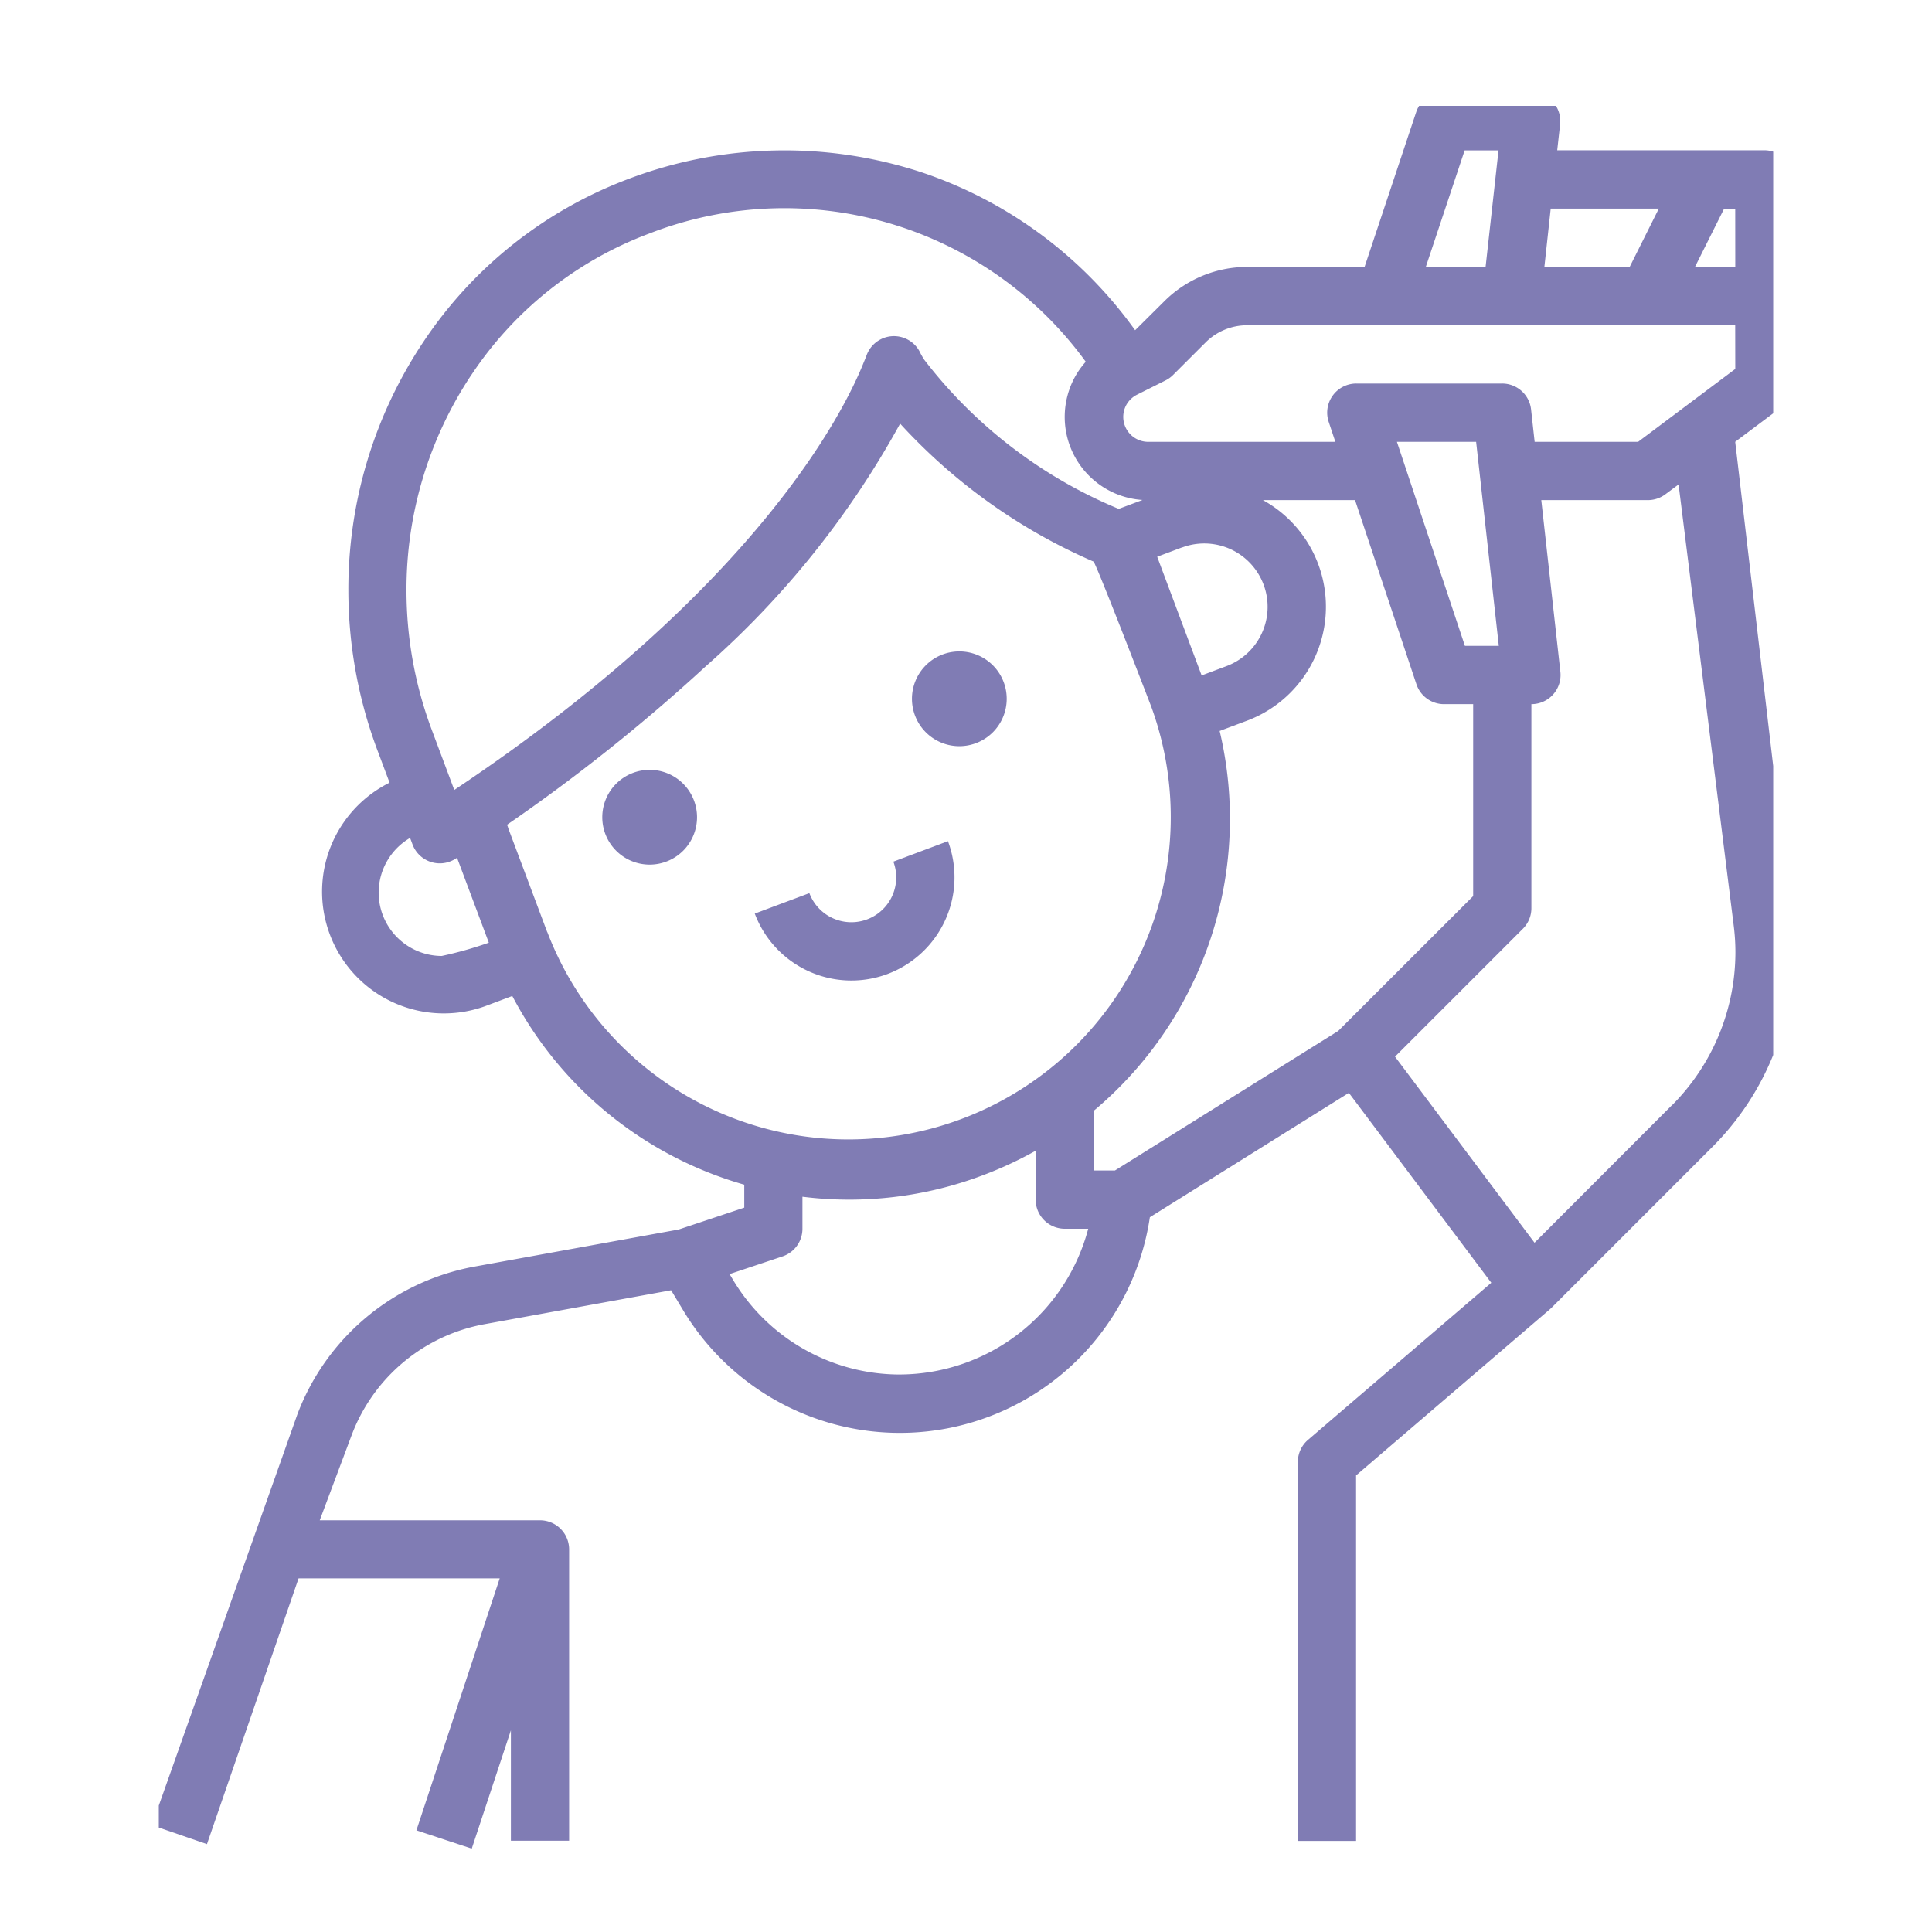 <svg xmlns="http://www.w3.org/2000/svg" xmlns:xlink="http://www.w3.org/1999/xlink" width="73" height="73" viewBox="0 0 73 73">
  <defs>
    <clipPath id="clip-path">
      <rect id="Rectangle_474" data-name="Rectangle 474" width="61" height="66" transform="translate(0.272 0)" fill="#807cb4"/>
    </clipPath>
    <clipPath id="clip-icon-11">
      <rect width="73" height="73"/>
    </clipPath>
  </defs>
  <g id="icon-11" clip-path="url(#clip-icon-11)">
    <g id="Group_1171" data-name="Group 1171" transform="translate(-124.272 -115.499)">
      <g id="Group_1085" data-name="Group 1085" transform="translate(130 119.499)">
        <g id="Group_1084" data-name="Group 1084" transform="translate(0 0)" clip-path="url(#clip-path)">
          <path id="Path_300" data-name="Path 300" d="M259.182,278.225a3.9,3.9,0,0,0,2.281-5.018l-2.063.774a1.694,1.694,0,0,1-3.173,1.19l-2.063.773a3.9,3.9,0,0,0,5.018,2.281Zm0,0" transform="translate(-231.373 -245.424)" fill="#807cb4"/>
          <path id="Path_301" data-name="Path 301" d="M192.1,130.013V122.3a1.1,1.1,0,0,0-1.1-1.1h-7.825l.109-.979A1.1,1.1,0,0,0,182.193,119h-3.3a1.1,1.1,0,0,0-1.045.753l-1.952,5.855h-4.446a4.436,4.436,0,0,0-3.115,1.291L167.226,128a16.281,16.281,0,0,0-8.045-5.96,16.629,16.629,0,0,0-11.083.237,16.1,16.1,0,0,0-7.769,6.17,16.819,16.819,0,0,0-2.83,9.381,17.216,17.216,0,0,0,1.107,6.067l.45,1.2a4.6,4.6,0,0,0,3.6,8.449l1.037-.389a14.334,14.334,0,0,0,8.765,7.13v.867l-2.477.826-7.734,1.405a8.853,8.853,0,0,0-6.673,5.575l-5.5,15.527,2.082.717,3.461-10.041h7.6l-3.147,9.52,2.091.691,1.479-4.472v4.172h2.2V174.066a1.1,1.1,0,0,0-1.1-1.1h-8.323l1.21-3.227a6.639,6.639,0,0,1,5.005-4.181l7.062-1.284.451.751a9.551,9.551,0,0,0,17.638-3.51l7.52-4.7,5.381,7.176-6.925,5.936a1.1,1.1,0,0,0-.384.837V185.08h2.2v-13.81l7.325-6.279c.012-.01.023-.021.035-.032l.027-.025,6.1-6.1a10.42,10.42,0,0,0,3.03-7.316,10.228,10.228,0,0,0-.08-1.283L189.9,132.216l1.762-1.321a1.1,1.1,0,0,0,.44-.881Zm-9.171-6.608h4.085l-1.1,2.2H182.69Zm-3.252-2.2h1.28l-.489,4.405h-2.259Zm-37.522,8.472a13.91,13.91,0,0,1,6.711-5.33,14.076,14.076,0,0,1,16.495,4.844,3.254,3.254,0,0,0-.327.434,3.144,3.144,0,0,0,2.472,4.788l-.9.337a17.908,17.908,0,0,1-7.346-5.633l-.025-.038c-.052-.085-.1-.166-.136-.245a1.1,1.1,0,0,0-2.018.11c-.032.083-.064.167-.1.25l-.006.014c-.738,1.856-4.031,8.5-15.4,16.113l-.024.016-.011.008-.039.026-.84-2.243a15.041,15.041,0,0,1-.966-5.294,14.636,14.636,0,0,1,2.459-8.158Zm-1.119,21.966a2.393,2.393,0,0,1-1.205-4.46l.092.245a1.1,1.1,0,0,0,1.606.553l.077-.047,1.2,3.207a14.3,14.3,0,0,1-1.772.5Zm3.977-.9-1.383-3.686-.09-.24-.01-.029,0-.006c0-.016-.011-.032-.017-.048s-.011-.032-.018-.049A67.913,67.913,0,0,0,151,140.7a34,34,0,0,0,7.347-9.171,21.435,21.435,0,0,0,7.313,5.214c.25.463,2.179,5.489,2.179,5.489a12.179,12.179,0,0,1-22.823,8.508Zm23.047-14.185.9-.338.041-.014.006,0a2.393,2.393,0,0,1,1.664,4.488l-.932.349Zm-9.721,30.9a7.352,7.352,0,0,1-6.3-3.568l-.136-.227,2-.668a1.1,1.1,0,0,0,.753-1.045V160.74a14.279,14.279,0,0,0,6.812-.809,14.554,14.554,0,0,0,2-.929v1.848a1.1,1.1,0,0,0,1.1,1.1h.886a7.393,7.393,0,0,1-7.114,5.507ZM174.9,154.476l-8.437,5.273h-.785V157.48a14.394,14.394,0,0,0,4.742-14.339l1.037-.389a4.6,4.6,0,0,0,.6-8.333h3.479l2.319,6.956a1.1,1.1,0,0,0,1.044.753h1.1v7.253Zm2.218-22.26h2.993l.857,7.709h-1.281Zm10.4,25.057-5.2,5.205-5.272-7.031,4.831-4.831a1.1,1.1,0,0,0,.322-.779v-7.709a1.1,1.1,0,0,0,1.095-1.223l-.721-6.486H186.6a1.106,1.106,0,0,0,.661-.22l.5-.372,2.084,16.68a8.005,8.005,0,0,1,.063,1.008,8.2,8.2,0,0,1-2.385,5.758Zm2.385-27.81-3.671,2.753h-3.91l-.135-1.223a1.1,1.1,0,0,0-1.094-.979h-5.507a1.1,1.1,0,0,0-1.045,1.45l.251.753h-7.076a.942.942,0,0,1-.8-1.433.961.961,0,0,1,.392-.354l1.063-.532a1.1,1.1,0,0,0,.287-.206l1.236-1.235a2.216,2.216,0,0,1,1.557-.645H189.9Zm0-3.855H188.38l1.1-2.2h.421Zm0,0" transform="translate(-130.064 -119.522)" fill="#807cb4"/>
        </g>
      </g>
      <path id="Path_302" data-name="Path 302" d="M226.356,260.317a1.79,1.79,0,1,1-1.79-1.79,1.789,1.789,0,0,1,1.79,1.79Zm0,0" transform="translate(-75.747 -113.939)" fill="#807cb4"/>
      <path id="Path_303" data-name="Path 303" d="M290.106,235.942a1.79,1.79,0,1,1-1.79-1.79,1.789,1.789,0,0,1,1.79,1.79Zm0,0" transform="translate(-127.796 -94.039)" fill="#807cb4"/>
    </g>
  </g>
</svg>
